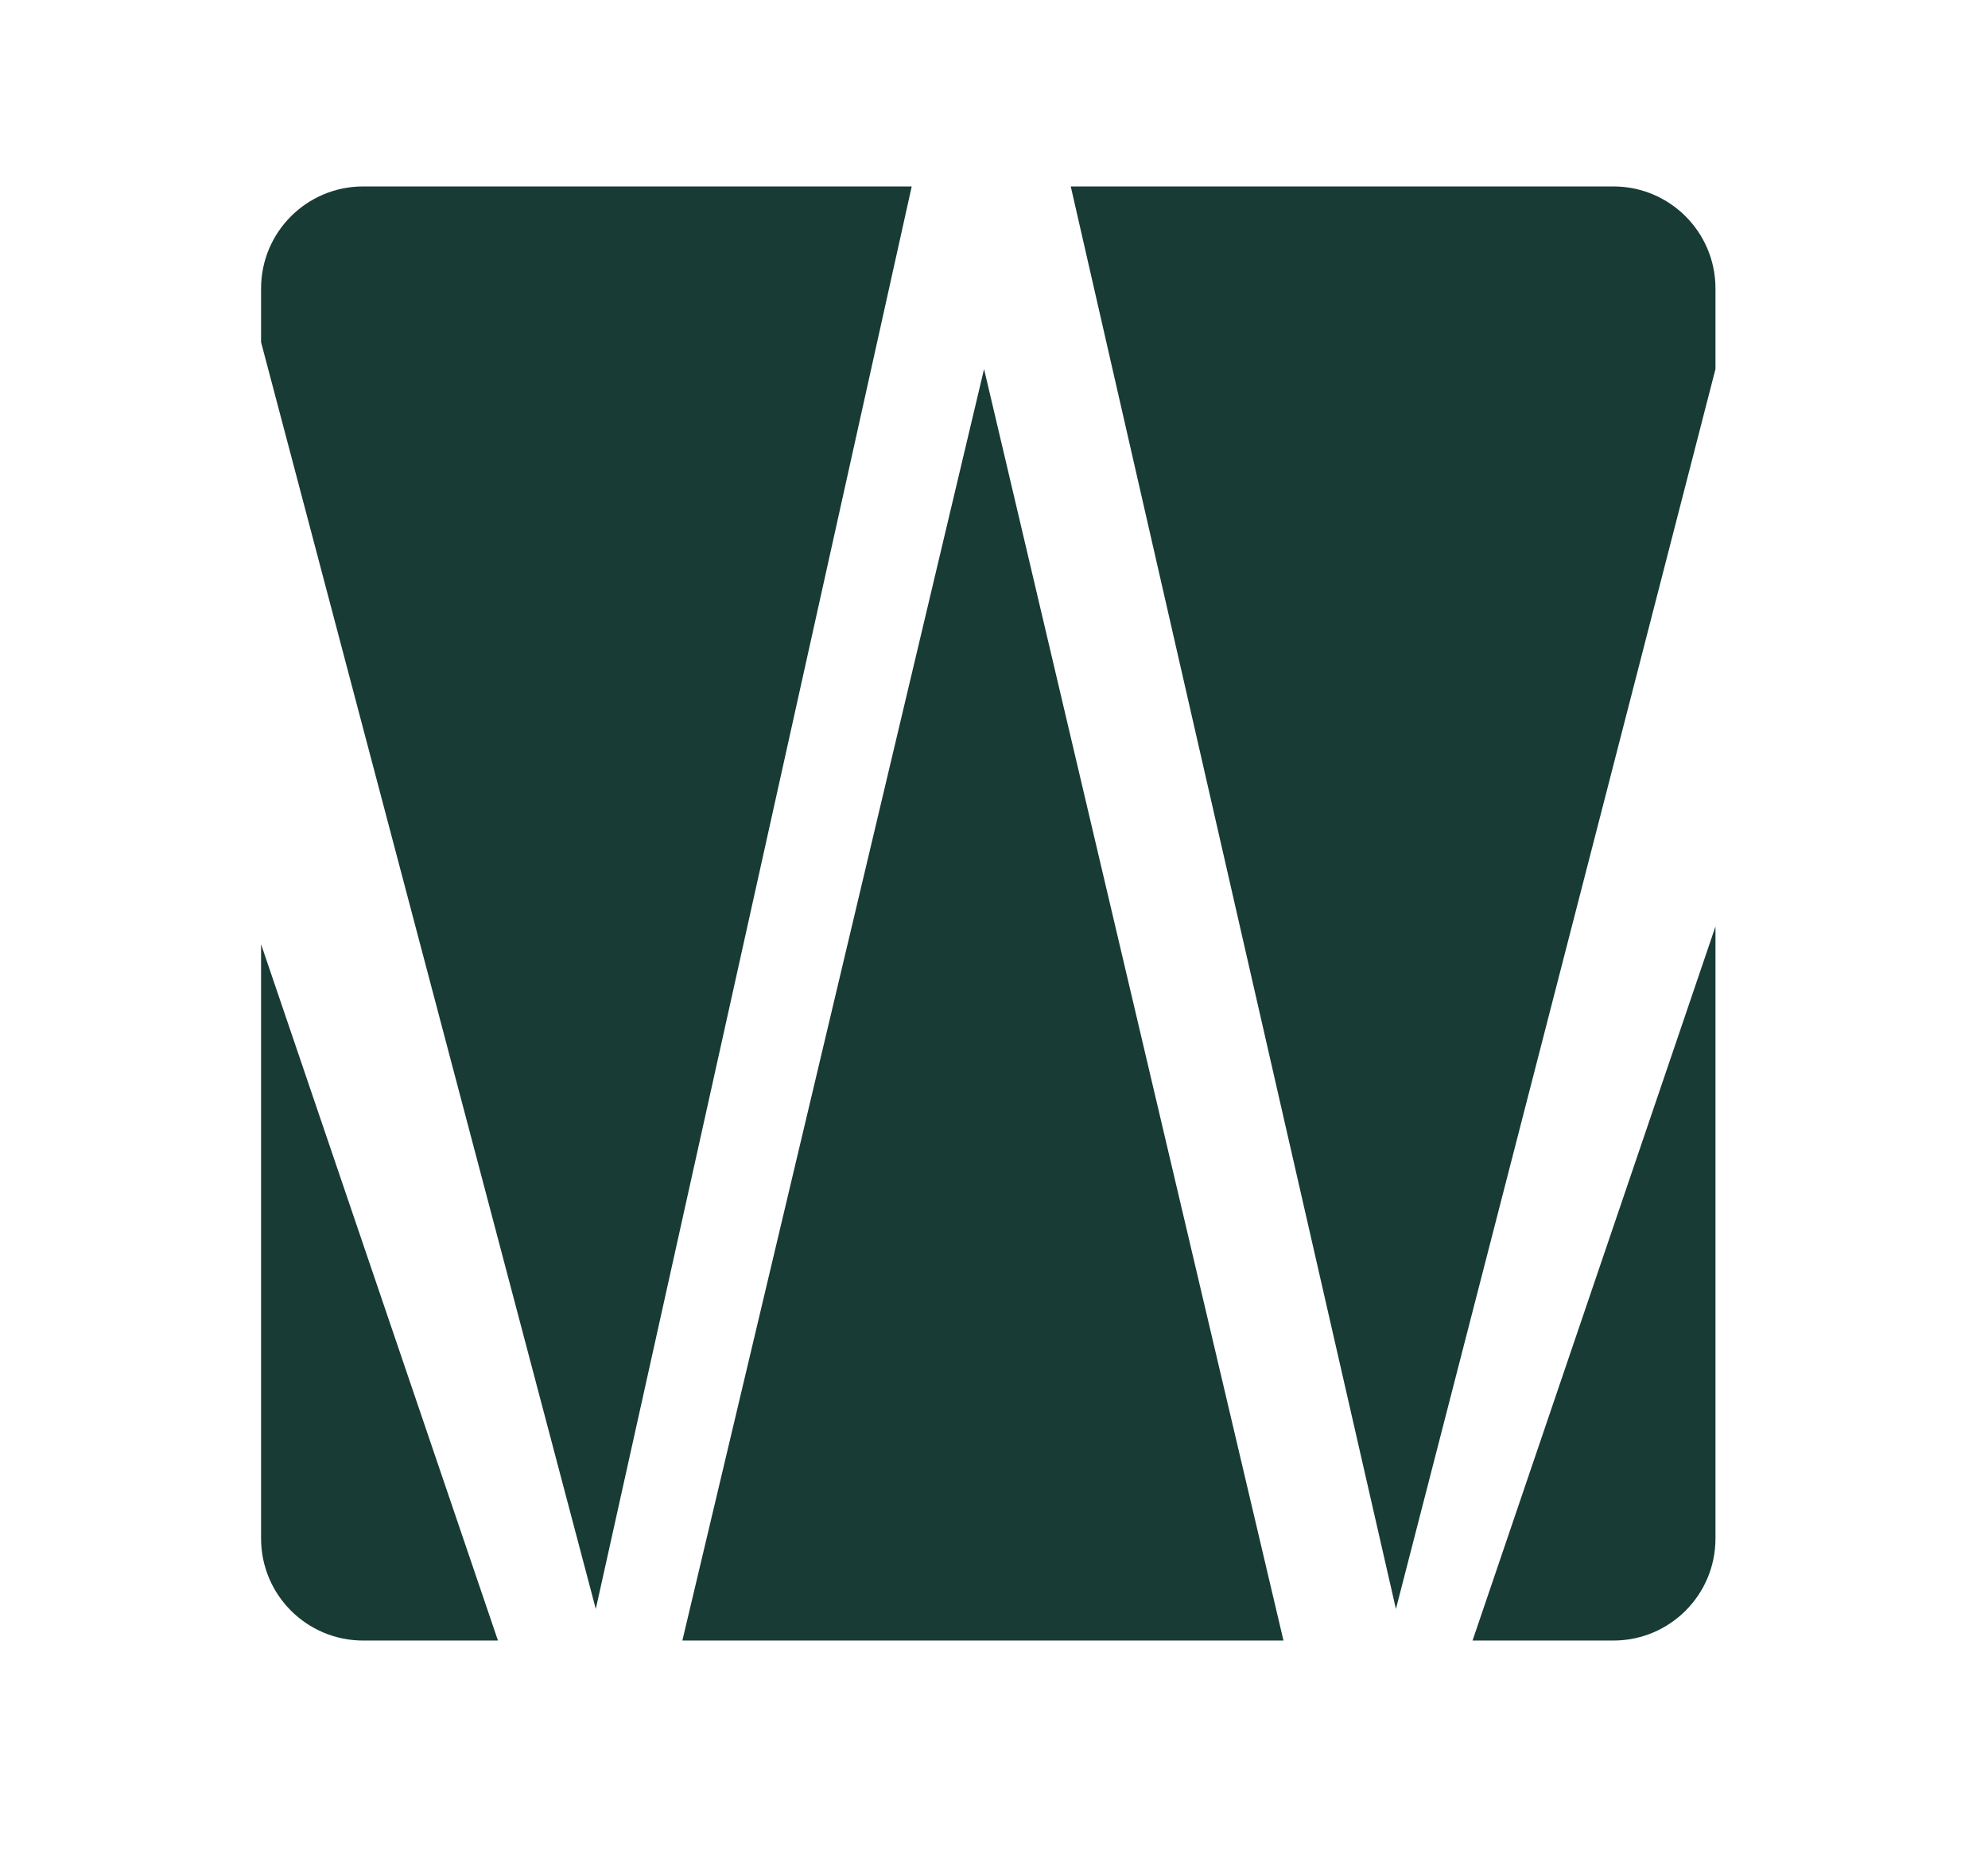 <?xml version="1.0" encoding="UTF-8"?> <svg xmlns="http://www.w3.org/2000/svg" width="46" height="43" viewBox="0 0 46 43" fill="none"><g filter="url(#filter0_bi_111_4053)"><rect width="45.735" height="42.283" rx="5.315" fill="white" fill-opacity="0.03"></rect></g><path fill-rule="evenodd" clip-rule="evenodd" d="M39.694 8.542V6.676C39.694 5.372 38.637 4.315 37.333 4.315H24.776L32.3 37.237L39.694 8.542ZM21.096 4.315H8.402C7.098 4.315 6.041 5.372 6.041 6.676V7.92L13.786 37.237L21.096 4.315ZM6.041 21.853V35.607C6.041 36.911 7.098 37.968 8.402 37.968H11.522L6.041 21.853ZM15.789 37.968H29.698L22.77 8.541L15.789 37.968ZM34.073 37.968H37.333C38.637 37.968 39.694 36.911 39.694 35.607V21.442L34.073 37.968Z" fill="#183B35"></path><defs><filter id="filter0_bi_111_4053" x="-8.505" y="-8.505" width="62.744" height="59.292" filterUnits="userSpaceOnUse" color-interpolation-filters="sRGB"><feFlood flood-opacity="0" result="BackgroundImageFix"></feFlood><feGaussianBlur in="BackgroundImageFix" stdDeviation="4.252"></feGaussianBlur><feComposite in2="SourceAlpha" operator="in" result="effect1_backgroundBlur_111_4053"></feComposite><feBlend mode="normal" in="SourceGraphic" in2="effect1_backgroundBlur_111_4053" result="shape"></feBlend><feColorMatrix in="SourceAlpha" type="matrix" values="0 0 0 0 0 0 0 0 0 0 0 0 0 0 0 0 0 0 127 0" result="hardAlpha"></feColorMatrix><feOffset></feOffset><feGaussianBlur stdDeviation="6.024"></feGaussianBlur><feComposite in2="hardAlpha" operator="arithmetic" k2="-1" k3="1"></feComposite><feColorMatrix type="matrix" values="0 0 0 0 1 0 0 0 0 1 0 0 0 0 1 0 0 0 0.05 0"></feColorMatrix><feBlend mode="normal" in2="shape" result="effect2_innerShadow_111_4053"></feBlend></filter></defs></svg> 